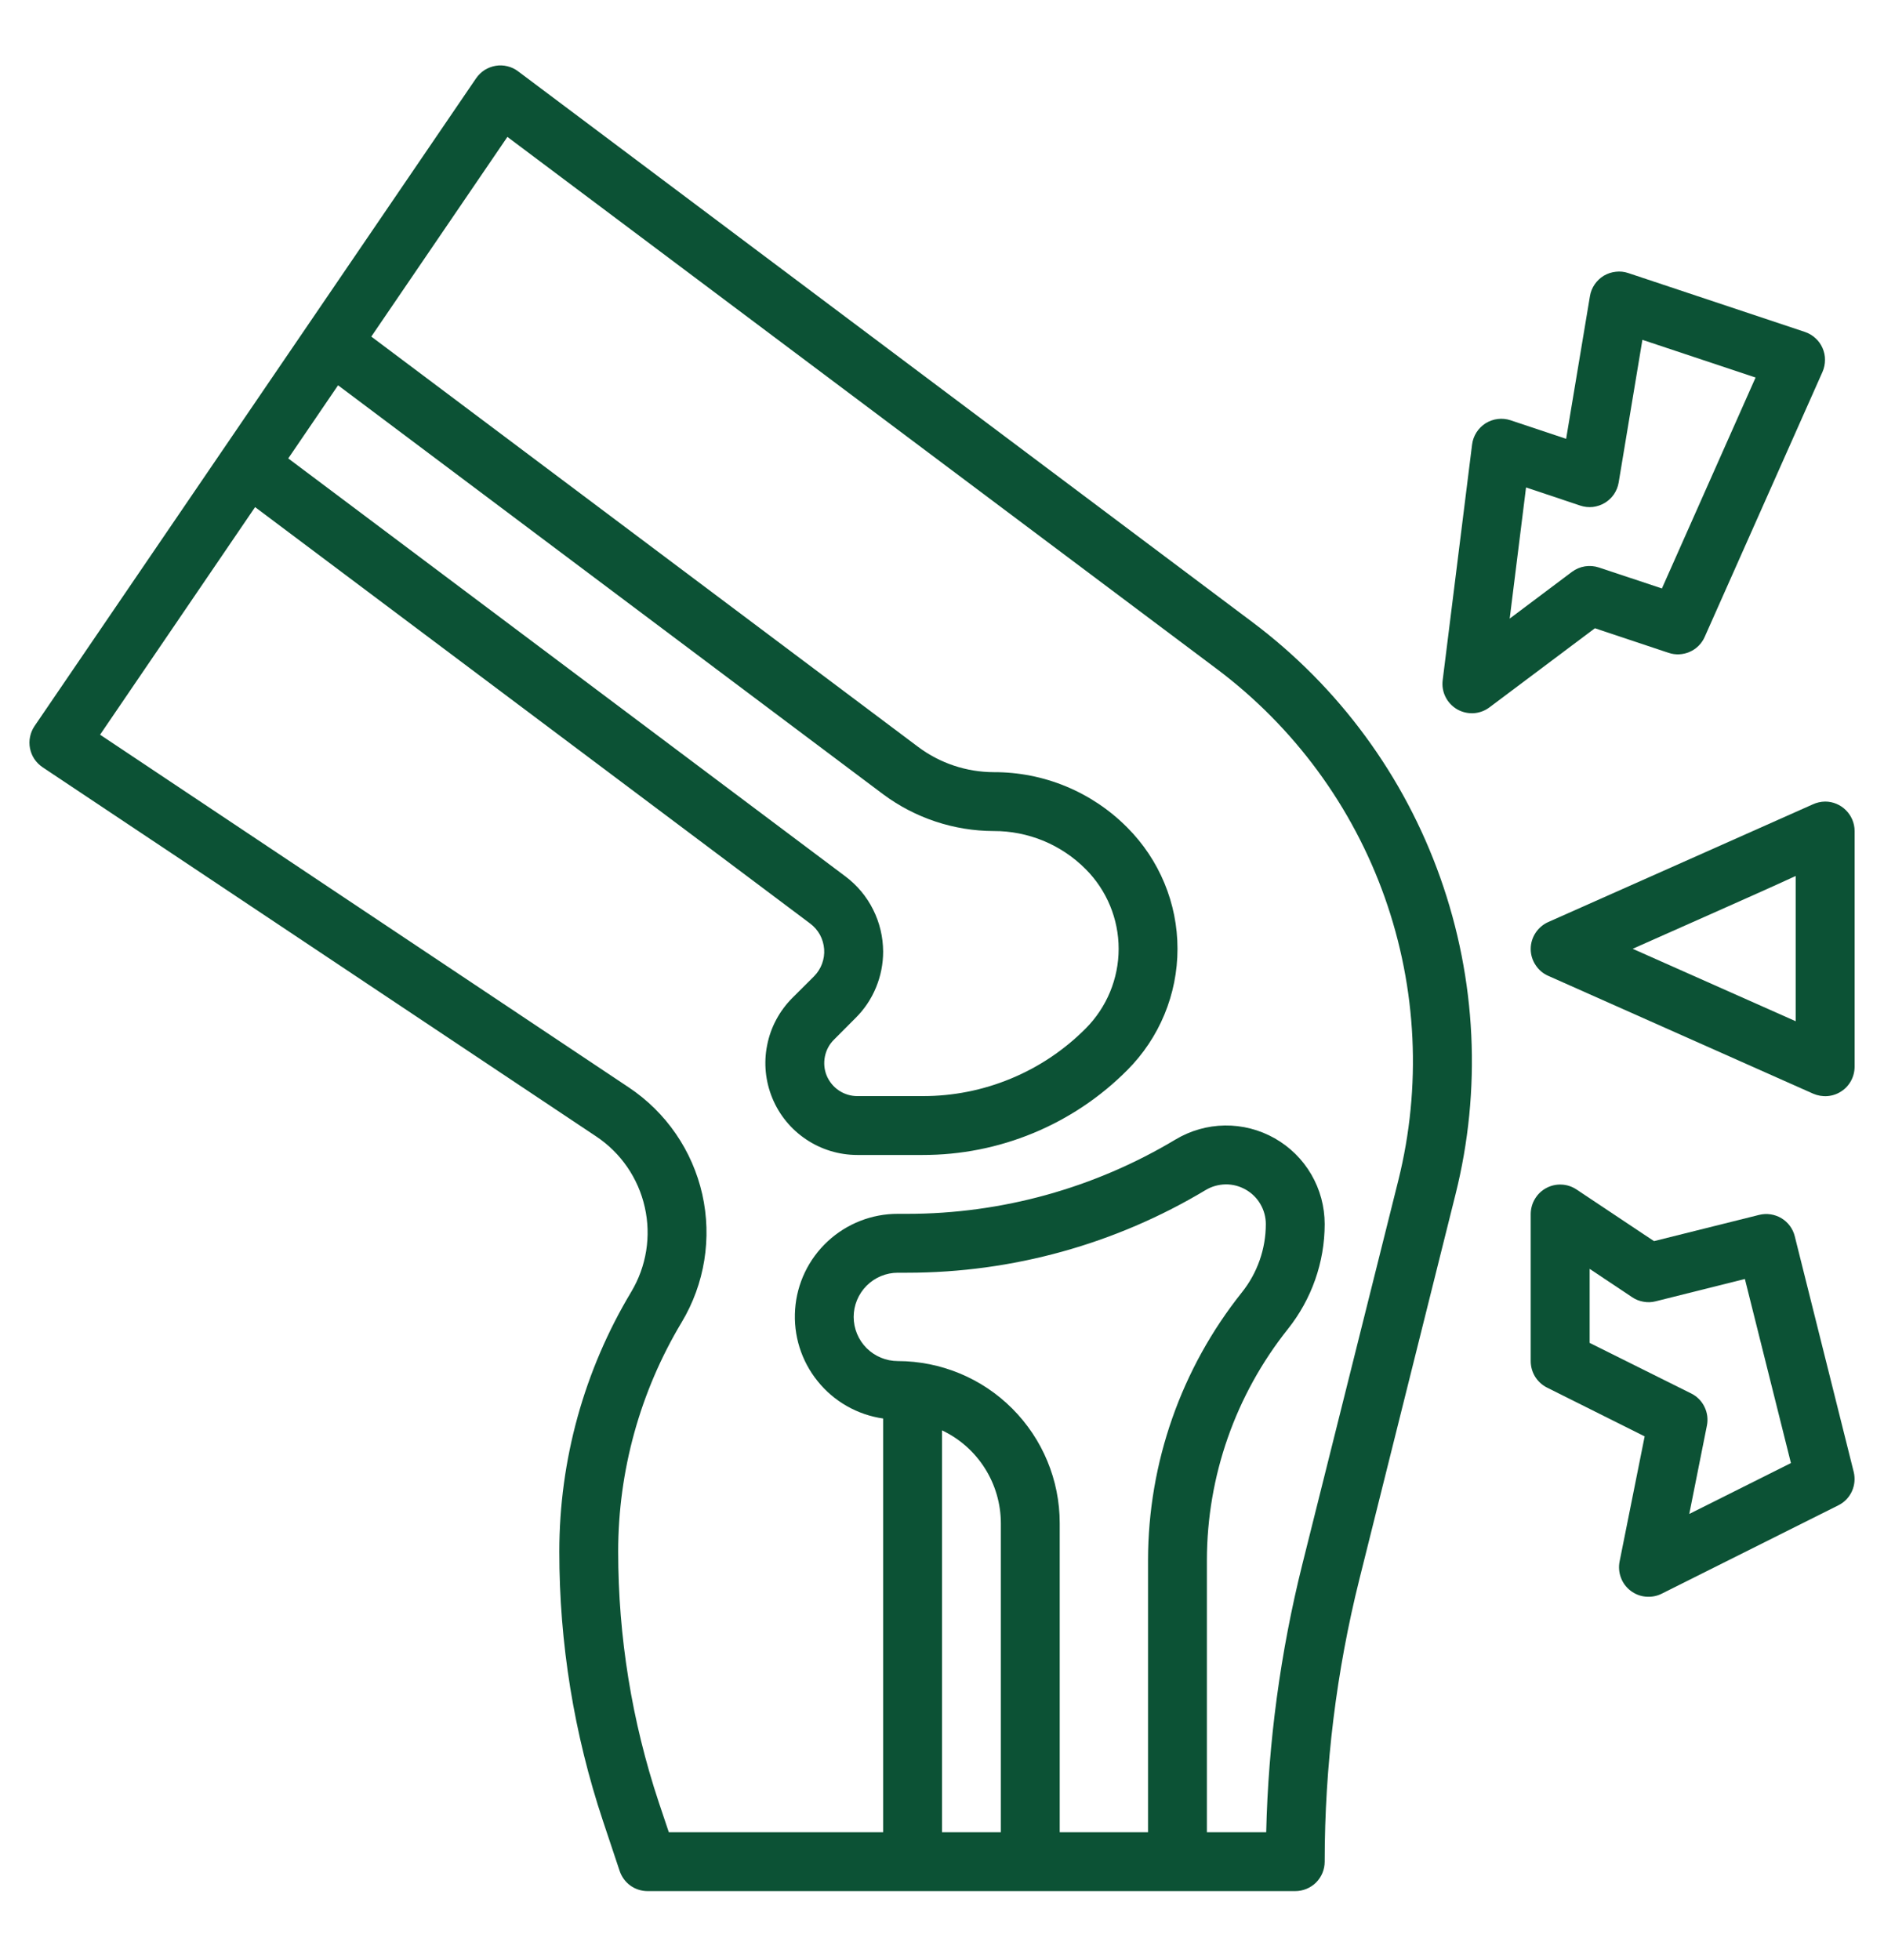 <svg xmlns="http://www.w3.org/2000/svg" fill="none" viewBox="0 0 25 26" height="26" width="25">
<g clip-path="url(#clip0_947_4544)">
<path fill="#0C5235" d="M0.564 10.177L7.911 15.075C8.239 15.293 8.47 15.63 8.556 16.014C8.643 16.398 8.578 16.801 8.375 17.139C7.751 18.179 7.422 19.369 7.422 20.581C7.421 21.796 7.617 23.003 8.001 24.155L8.223 24.82C8.249 24.897 8.299 24.965 8.365 25.013C8.432 25.061 8.512 25.086 8.594 25.086H17.187C17.291 25.086 17.39 25.045 17.464 24.972C17.537 24.899 17.578 24.799 17.578 24.696C17.578 23.431 17.733 22.17 18.04 20.943L19.313 15.848C19.662 14.458 19.592 12.995 19.112 11.643C18.633 10.292 17.765 9.112 16.618 8.252L6.875 0.946C6.833 0.914 6.784 0.891 6.733 0.879C6.682 0.866 6.629 0.864 6.577 0.873C6.525 0.882 6.475 0.901 6.43 0.929C6.386 0.958 6.348 0.995 6.318 1.038L0.458 9.632C0.429 9.675 0.409 9.723 0.399 9.773C0.388 9.824 0.388 9.876 0.398 9.927C0.408 9.977 0.427 10.025 0.456 10.069C0.485 10.111 0.521 10.148 0.564 10.177ZM15.234 24.305H14.062V20.204C14.062 19.634 13.835 19.088 13.432 18.685C13.03 18.282 12.484 18.056 11.914 18.055C11.759 18.055 11.61 17.993 11.5 17.884C11.39 17.774 11.328 17.625 11.328 17.469C11.328 17.314 11.39 17.165 11.5 17.055C11.61 16.945 11.759 16.883 11.914 16.883H12.039C13.434 16.883 14.802 16.504 15.999 15.786C16.079 15.738 16.17 15.713 16.263 15.711C16.357 15.71 16.448 15.734 16.529 15.78C16.611 15.826 16.678 15.892 16.725 15.973C16.772 16.053 16.797 16.145 16.797 16.238C16.797 16.567 16.685 16.886 16.48 17.143C15.675 18.151 15.236 19.403 15.234 20.693V24.305ZM12.5 18.974C12.733 19.084 12.93 19.258 13.068 19.476C13.206 19.693 13.28 19.946 13.281 20.204V24.305H12.5V18.974ZM11.22 11.627L3.825 6.081L4.486 5.111L11.716 10.534C12.141 10.851 12.657 11.023 13.187 11.024C13.413 11.023 13.637 11.068 13.847 11.154C14.056 11.241 14.246 11.368 14.406 11.529C14.686 11.809 14.844 12.19 14.844 12.586C14.844 12.983 14.686 13.363 14.406 13.644C14.122 13.929 13.785 14.155 13.414 14.308C13.043 14.462 12.645 14.541 12.243 14.54H11.375C11.289 14.54 11.204 14.514 11.132 14.466C11.06 14.418 11.004 14.349 10.97 14.269C10.937 14.189 10.929 14.101 10.946 14.016C10.963 13.931 11.004 13.853 11.066 13.792L11.354 13.503C11.47 13.388 11.562 13.251 11.624 13.1C11.687 12.948 11.719 12.787 11.719 12.623C11.718 12.43 11.673 12.239 11.586 12.066C11.5 11.893 11.374 11.743 11.22 11.627ZM3.385 6.727L10.752 12.252C10.805 12.292 10.849 12.343 10.881 12.401C10.912 12.459 10.931 12.524 10.936 12.59C10.941 12.656 10.931 12.723 10.908 12.785C10.885 12.848 10.848 12.904 10.802 12.951L10.513 13.239C10.343 13.41 10.226 13.627 10.18 13.864C10.132 14.1 10.157 14.345 10.249 14.568C10.341 14.791 10.497 14.981 10.698 15.115C10.898 15.249 11.134 15.321 11.375 15.321H12.243C12.748 15.322 13.247 15.223 13.713 15.03C14.179 14.837 14.602 14.554 14.958 14.196C15.385 13.769 15.625 13.19 15.625 12.586C15.625 11.983 15.385 11.404 14.958 10.977C14.726 10.743 14.45 10.558 14.146 10.432C13.842 10.306 13.516 10.242 13.187 10.243C12.825 10.242 12.474 10.125 12.185 9.909L4.927 4.465L6.733 1.816L16.148 8.875C17.172 9.644 17.947 10.697 18.375 11.904C18.803 13.111 18.865 14.417 18.555 15.659L17.281 20.753C16.991 21.916 16.83 23.107 16.802 24.305H16.015V20.693C16.017 19.58 16.396 18.501 17.089 17.631C17.405 17.235 17.578 16.744 17.578 16.238C17.578 16.007 17.517 15.779 17.4 15.579C17.284 15.379 17.116 15.214 16.915 15.1C16.713 14.986 16.485 14.927 16.253 14.93C16.022 14.933 15.795 14.998 15.597 15.117C14.522 15.761 13.292 16.102 12.039 16.102H11.914C11.569 16.101 11.236 16.232 10.983 16.467C10.73 16.702 10.575 17.024 10.551 17.368C10.526 17.713 10.633 18.054 10.85 18.322C11.066 18.591 11.377 18.768 11.719 18.817V24.305H8.875L8.742 23.909C8.385 22.836 8.203 21.712 8.203 20.581C8.203 19.511 8.494 18.46 9.045 17.541C9.351 17.032 9.449 16.423 9.319 15.843C9.188 15.262 8.839 14.755 8.344 14.425L1.328 9.746L3.385 6.727Z"></path>
<path fill="#0C5235" d="M20.045 5.575C19.99 5.557 19.932 5.551 19.875 5.558C19.817 5.565 19.762 5.585 19.713 5.615C19.665 5.646 19.623 5.687 19.592 5.736C19.561 5.785 19.541 5.84 19.534 5.897L19.144 9.022C19.134 9.098 19.147 9.176 19.181 9.244C19.215 9.313 19.269 9.37 19.335 9.409C19.401 9.447 19.478 9.465 19.554 9.461C19.631 9.456 19.704 9.429 19.765 9.383L21.164 8.334L22.141 8.66C22.233 8.691 22.333 8.686 22.422 8.647C22.511 8.608 22.582 8.537 22.621 8.448L24.184 4.933C24.206 4.883 24.217 4.829 24.217 4.774C24.218 4.72 24.206 4.666 24.184 4.616C24.162 4.566 24.13 4.521 24.089 4.485C24.049 4.448 24.001 4.42 23.95 4.403L21.606 3.622C21.552 3.604 21.496 3.598 21.44 3.605C21.384 3.611 21.33 3.629 21.281 3.658C21.233 3.687 21.192 3.727 21.16 3.773C21.128 3.82 21.107 3.873 21.098 3.928L20.782 5.821L20.045 5.575ZM21.295 6.671C21.343 6.642 21.385 6.603 21.417 6.556C21.448 6.509 21.47 6.457 21.479 6.401L21.794 4.508L23.296 5.008L22.053 7.806L21.217 7.528C21.157 7.508 21.093 7.503 21.031 7.513C20.969 7.523 20.91 7.548 20.859 7.586L20.033 8.206L20.25 6.466L20.97 6.707C21.024 6.725 21.081 6.731 21.137 6.725C21.193 6.718 21.247 6.7 21.295 6.671Z"></path>
<path fill="#0C5235" d="M24.219 10.633C24.161 10.634 24.104 10.647 24.051 10.672C23.876 10.751 20.545 12.231 20.545 12.231C20.476 12.262 20.417 12.312 20.376 12.375C20.334 12.439 20.312 12.513 20.312 12.588C20.312 12.664 20.334 12.738 20.376 12.801C20.417 12.865 20.476 12.915 20.545 12.945L24.06 14.508C24.12 14.534 24.185 14.545 24.25 14.54C24.315 14.535 24.377 14.514 24.432 14.478C24.487 14.443 24.532 14.394 24.563 14.336C24.594 14.279 24.61 14.214 24.61 14.149V11.024C24.61 10.92 24.568 10.821 24.495 10.748C24.422 10.675 24.323 10.633 24.219 10.633ZM23.828 13.547L21.665 12.586L22.62 12.162C23.153 11.925 23.543 11.752 23.828 11.62V13.547Z"></path>
<path fill="#0C5235" d="M21.638 21.102C21.696 21.146 21.765 21.174 21.838 21.18C21.911 21.187 21.984 21.174 22.05 21.141L24.393 19.969C24.473 19.93 24.537 19.864 24.574 19.783C24.611 19.702 24.619 19.611 24.598 19.525L23.816 16.4C23.791 16.299 23.727 16.213 23.639 16.16C23.55 16.107 23.443 16.091 23.343 16.116L21.948 16.464L20.92 15.779C20.861 15.74 20.793 15.717 20.723 15.714C20.652 15.71 20.582 15.726 20.52 15.759C20.457 15.792 20.405 15.842 20.369 15.902C20.332 15.962 20.313 16.032 20.312 16.102V18.055C20.312 18.128 20.332 18.2 20.37 18.262C20.409 18.324 20.463 18.374 20.529 18.407L21.824 19.054L21.492 20.711C21.477 20.784 21.483 20.859 21.509 20.928C21.534 20.997 21.579 21.057 21.638 21.102ZM21.094 17.814V16.832L21.658 17.208C21.704 17.239 21.755 17.259 21.809 17.268C21.863 17.278 21.918 17.276 21.971 17.262L23.154 16.966L23.765 19.408L22.416 20.083L22.65 18.911C22.667 18.827 22.656 18.74 22.618 18.663C22.581 18.586 22.519 18.523 22.442 18.485L21.094 17.814Z"></path>
</g>
<defs>
<clipPath id="clip0_947_4544">
<rect transform="translate(0 0.477)" fill="white" height="25" width="25"></rect>
</clipPath>
</defs>
</svg>

